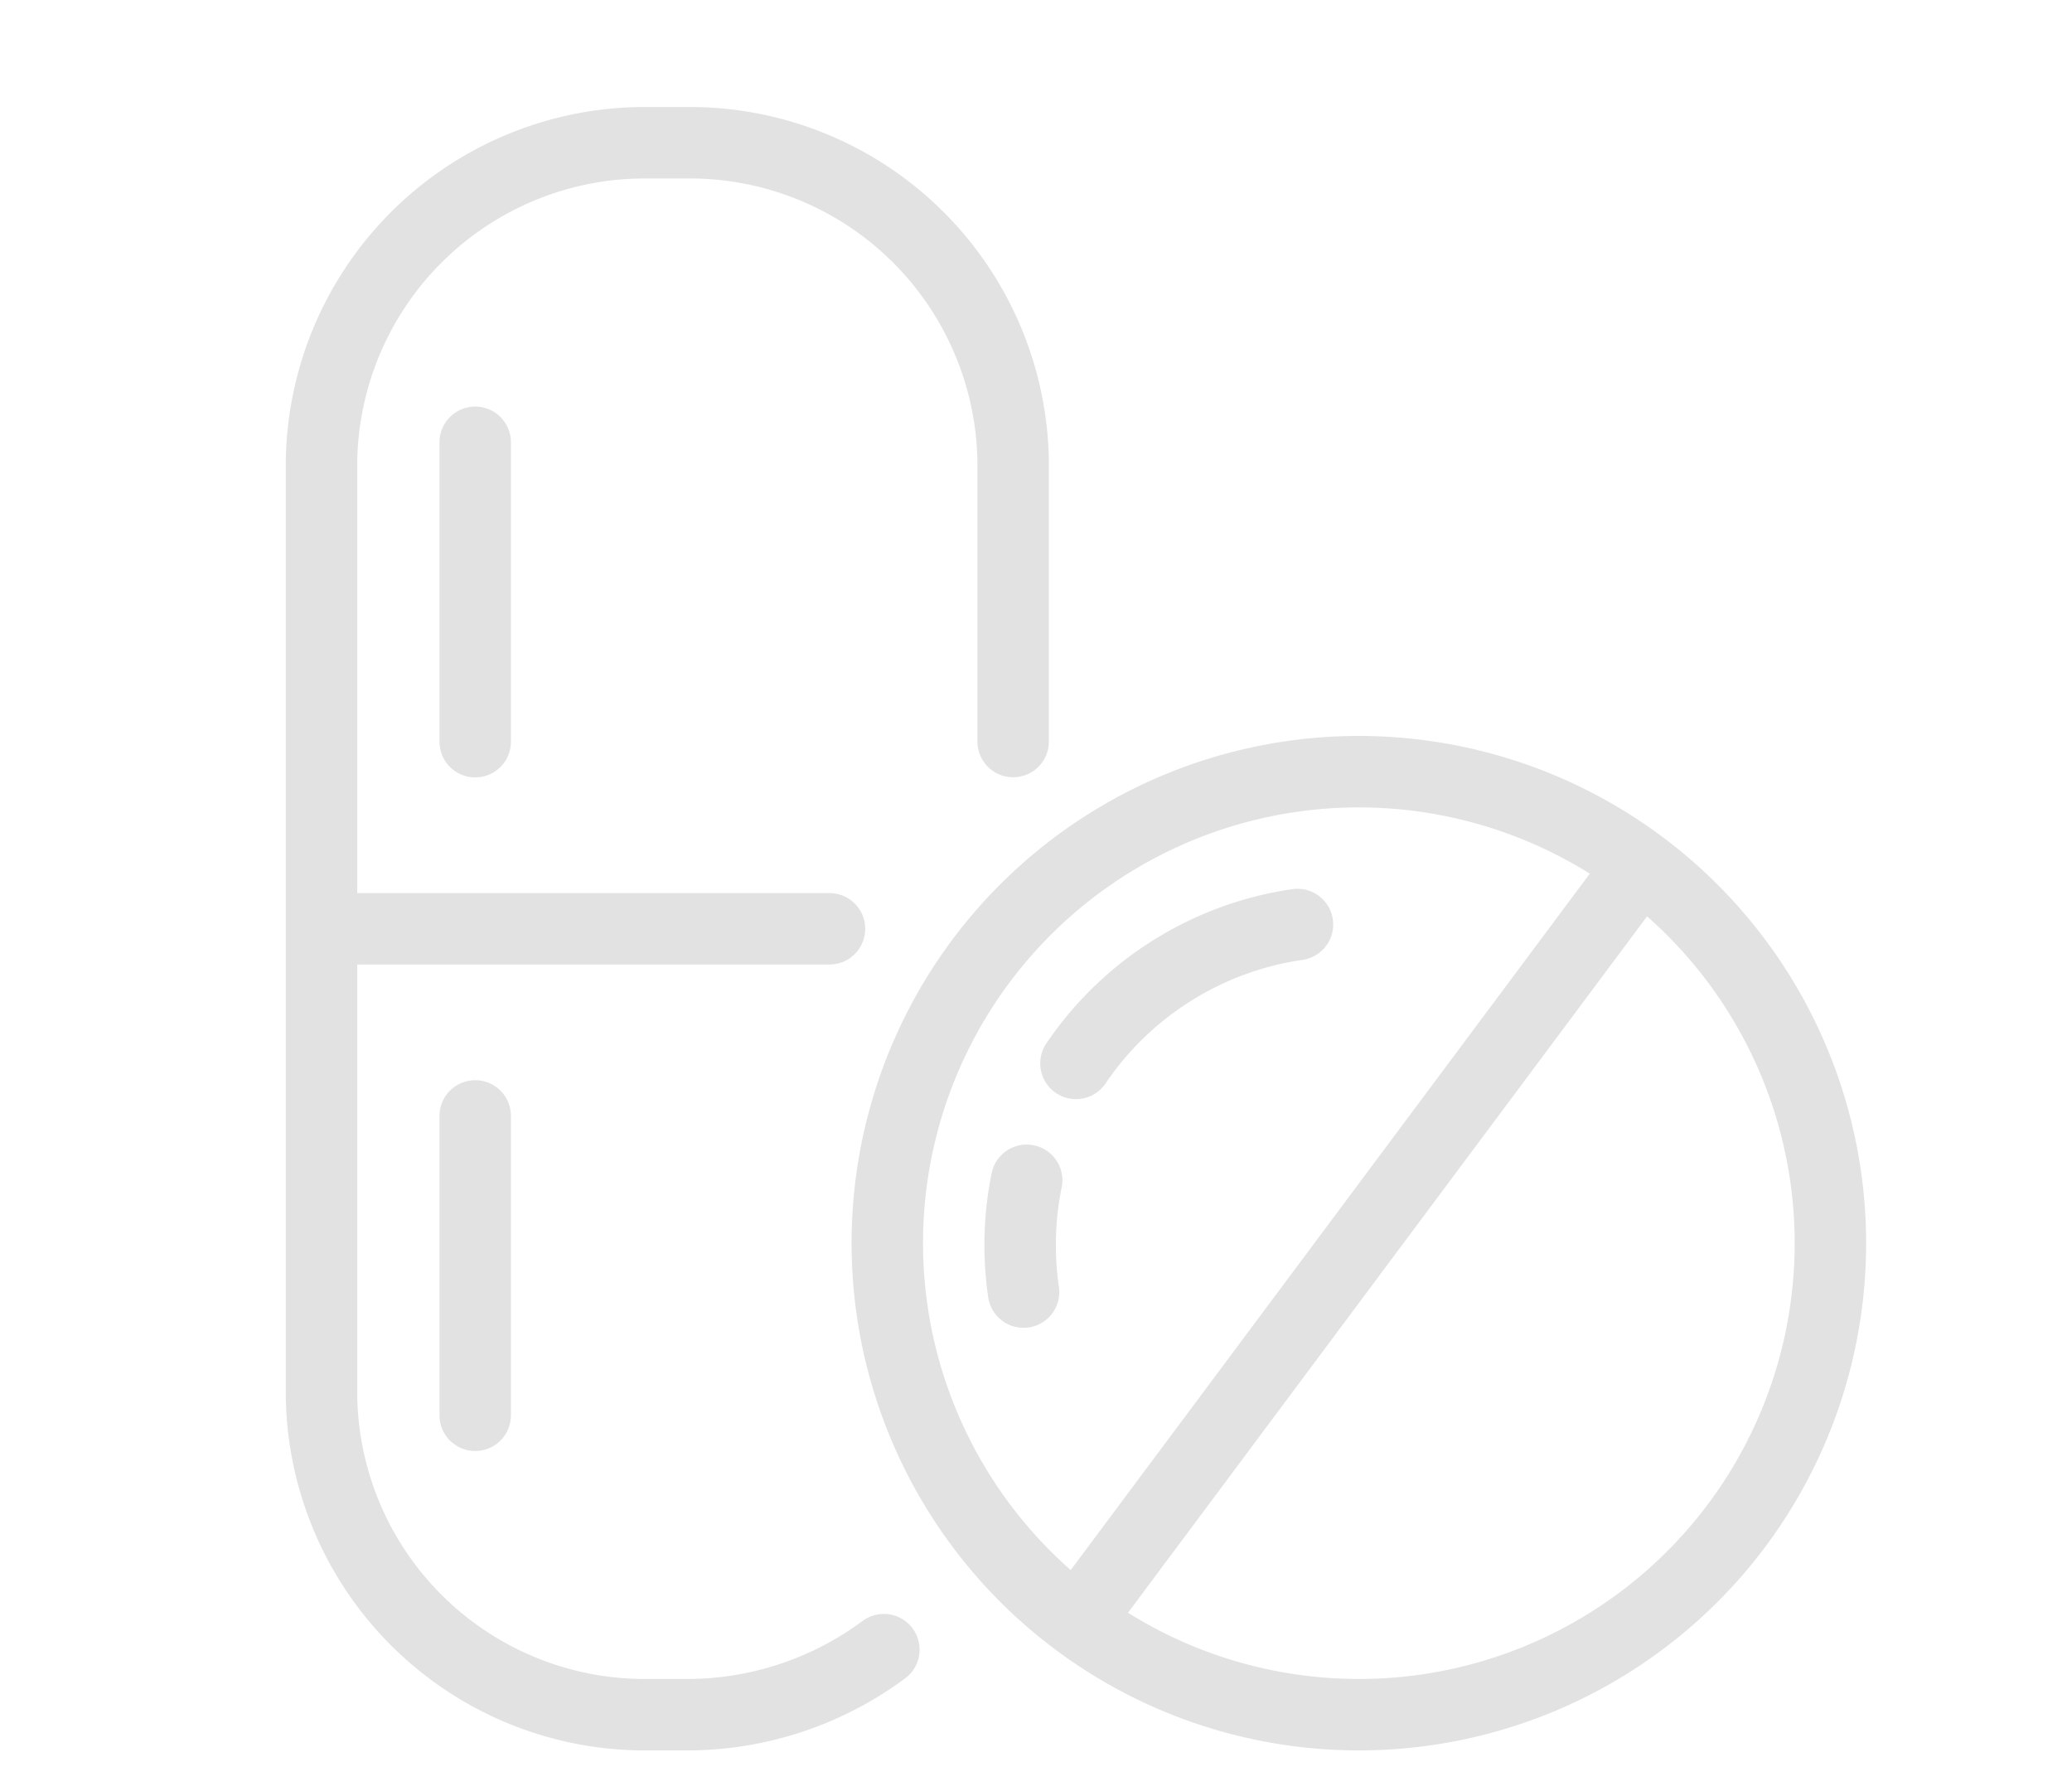 <svg xmlns="http://www.w3.org/2000/svg" xmlns:xlink="http://www.w3.org/1999/xlink" width="58" height="50" viewBox="0 0 58 50">
  <defs>
    <clipPath id="clip-result_icon_5">
      <rect width="58" height="50"/>
    </clipPath>
  </defs>
  <g id="result_icon_5" clip-path="url(#clip-result_icon_5)">
    <g id="Group_5273" data-name="Group 5273" transform="translate(1089.188 -1017.799)">
      <g id="Group_5049" data-name="Group 5049" transform="translate(-1080.188 1021.799)">
        <path id="Path_41265" data-name="Path 41265" d="M-1064.447,1063.978a9.239,9.239,0,0,1-5.523,1.821h-1.076a9.052,9.052,0,0,1-9.142-8.9V1030.7a9.052,9.052,0,0,1,9.142-8.905h1.076a9.052,9.052,0,0,1,9.142,8.905v7.857" transform="translate(1080.188 -1021.799)" fill="none" stroke="#E2E2E2" stroke-linecap="round" stroke-linejoin="round" stroke-width="2"/>
        <line id="Line_670" data-name="Line 670" x1="13.144" transform="translate(1.075 22)" fill="none" stroke="#E2E2E2" stroke-linecap="round" stroke-linejoin="round" stroke-width="2"/>
        <line id="Line_671" data-name="Line 671" y2="8.381" transform="translate(4.302 8.381)" fill="none" stroke="#E2E2E2" stroke-linecap="round" stroke-linejoin="round" stroke-width="2"/>
        <line id="Line_672" data-name="Line 672" y2="8.381" transform="translate(4.302 27.238)" fill="none" stroke="#E2E2E2" stroke-linecap="round" stroke-linejoin="round" stroke-width="2"/>
      </g>
      <g id="Group_5051" data-name="Group 5051" transform="translate(-1064.348 1039.399)">
        <g id="Group_5050" data-name="Group 5050">
          <path id="Path_41266" data-name="Path 41266" d="M-1033.365,1068.488a13.2,13.2,0,0,1-18.471,2.695,13.2,13.2,0,0,1-2.7-18.471,13.2,13.2,0,0,1,18.471-2.695,13.2,13.2,0,0,1,2.7,18.471" transform="translate(1057.148 -1047.399)" fill="none" stroke="#E2E2E2" stroke-linecap="round" stroke-linejoin="round" stroke-width="2"/>
          <line id="Line_673" data-name="Line 673" x1="14.848" y2="19.921" transform="translate(5.776 3.239)" fill="none" stroke="#E2E2E2" stroke-linecap="round" stroke-linejoin="round" stroke-width="2"/>
        </g>
        <path id="Path_41267" data-name="Path 41267" d="M-1049.469,1057.513a9.054,9.054,0,0,1,6.2-3.888" transform="translate(1054.748 -1049.345)" fill="none" stroke="#E2E2E2" stroke-linecap="round" stroke-linejoin="round" stroke-width="2"/>
        <path id="Path_41268" data-name="Path 41268" d="M-1051.647,1067.169a9.084,9.084,0,0,1,.087-3.13" transform="translate(1055.459 -1052.599)" fill="none" stroke="#E2E2E2" stroke-linecap="round" stroke-linejoin="round" stroke-width="2"/>
      </g>
    </g>
  </g>
</svg>
